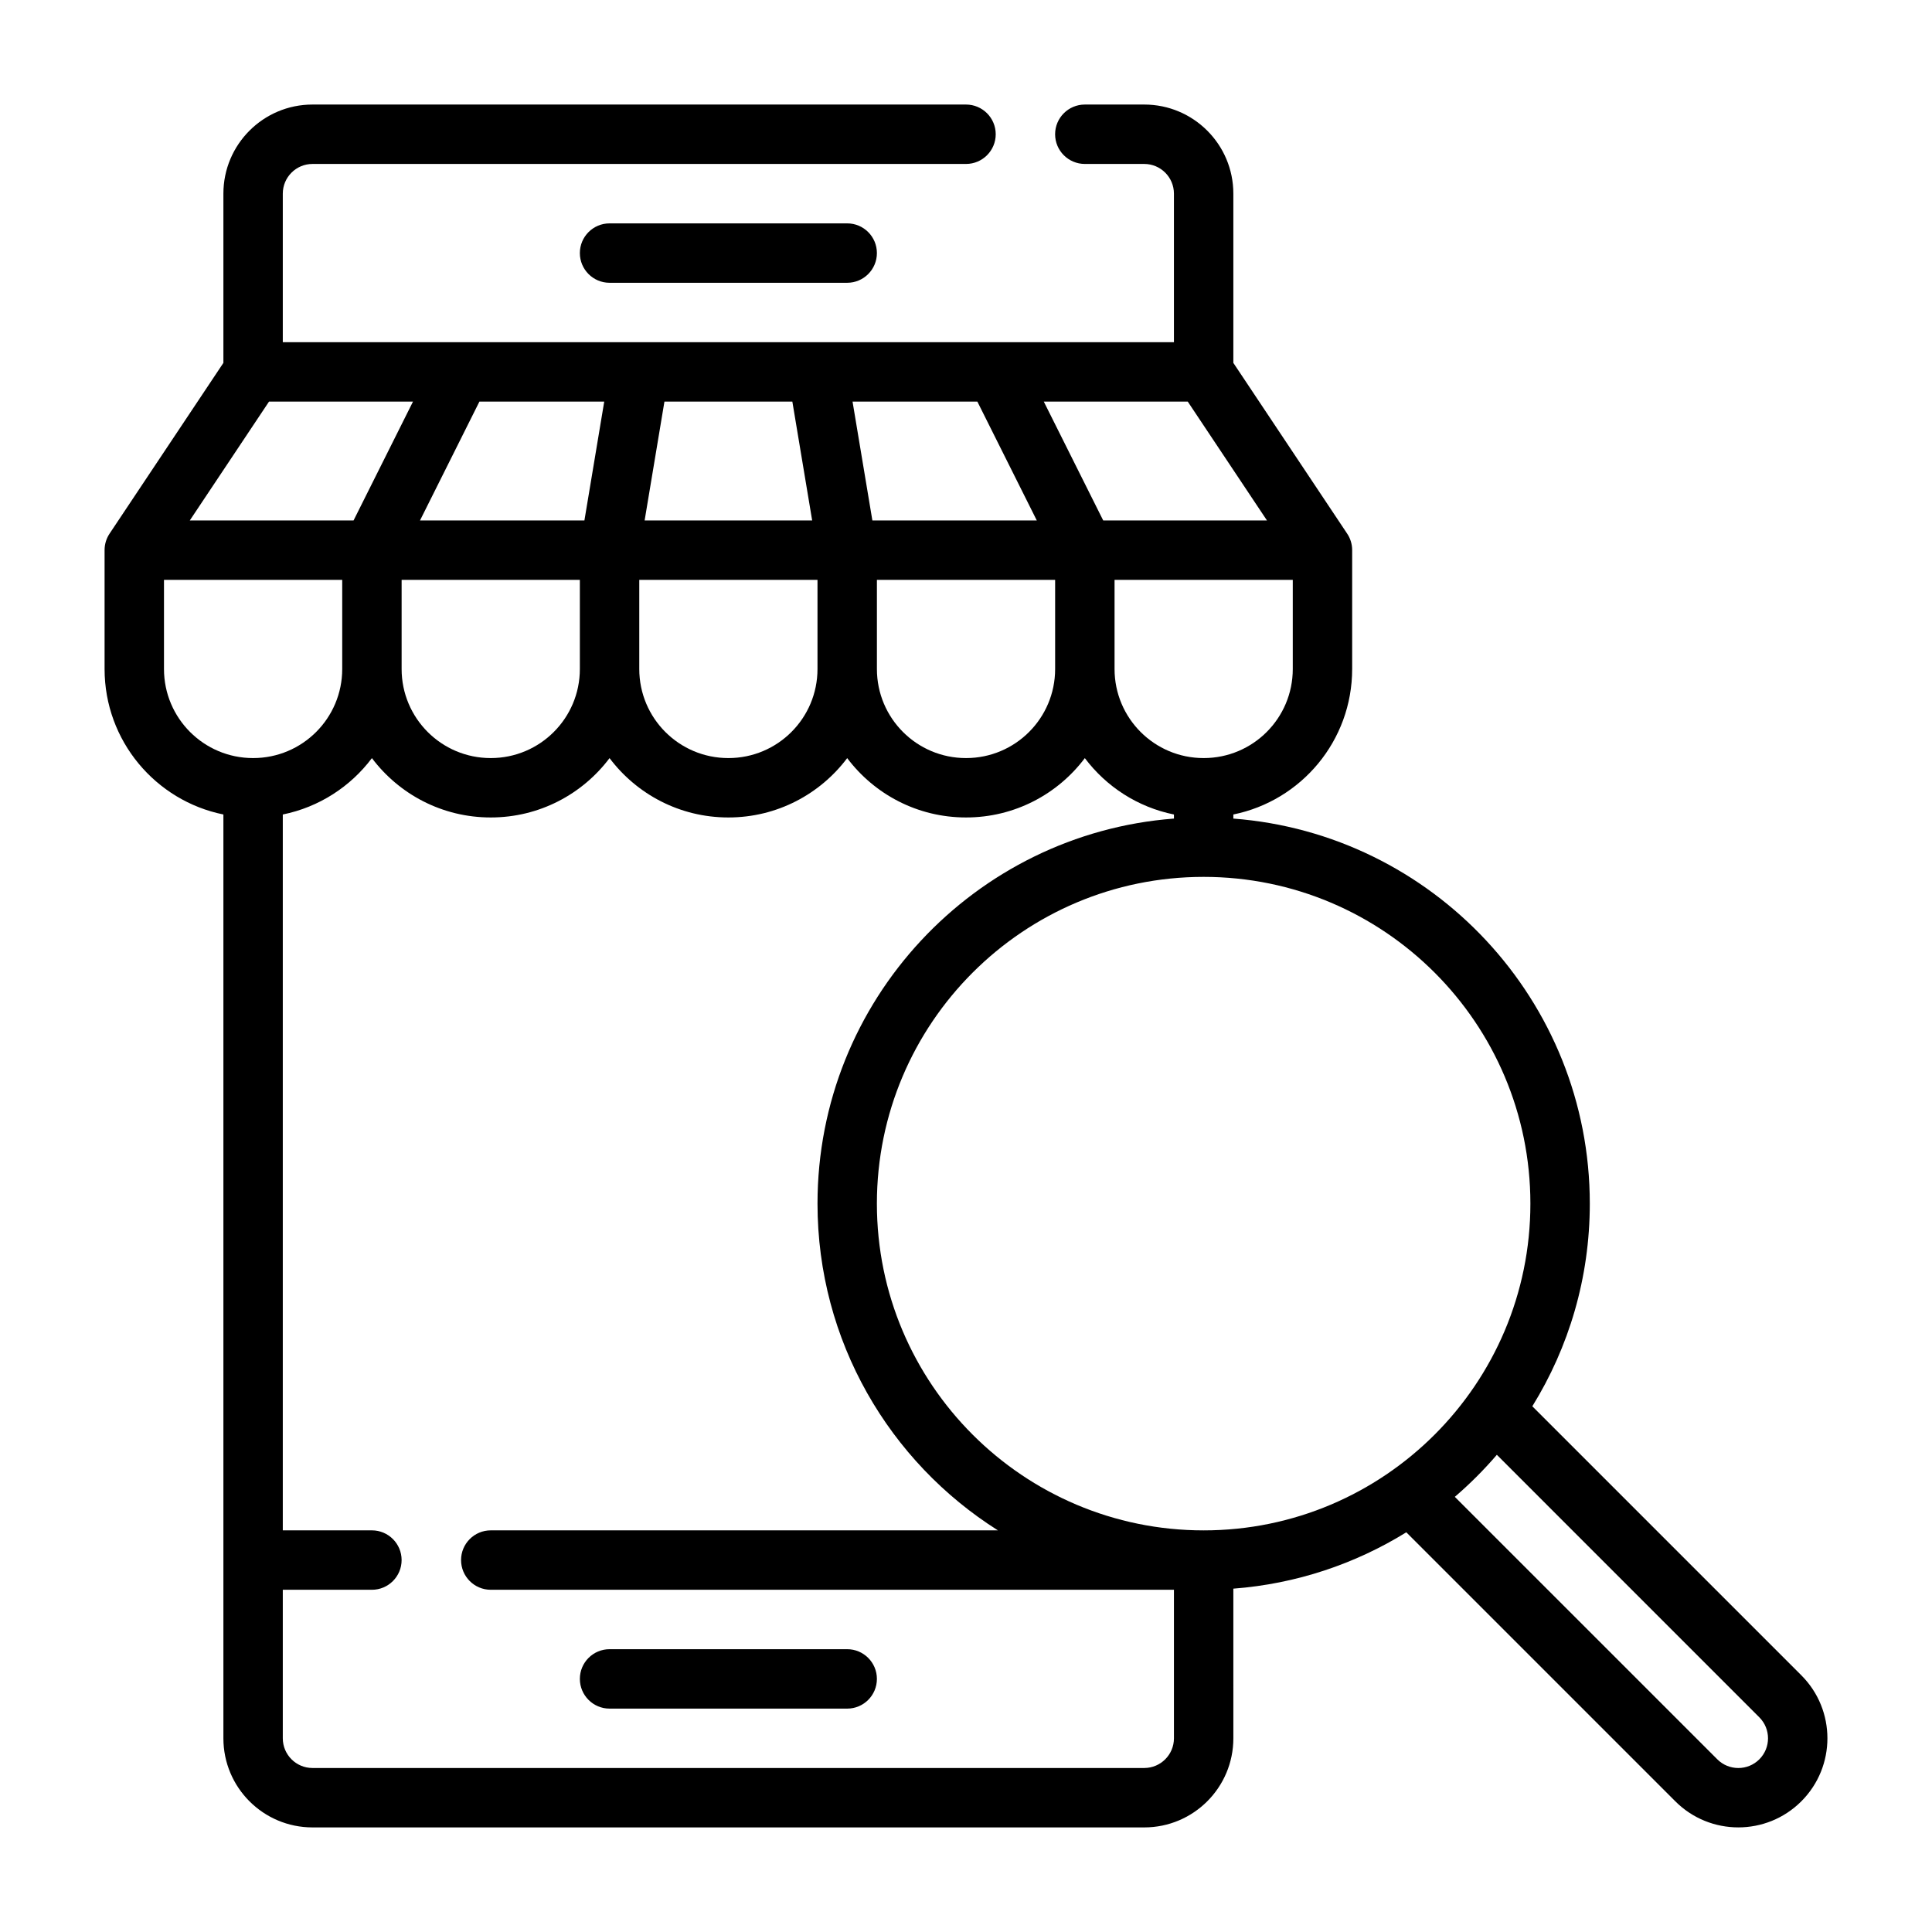 <?xml version="1.0" encoding="UTF-8"?>
<!-- Uploaded to: SVG Repo, www.svgrepo.com, Generator: SVG Repo Mixer Tools -->
<svg fill="#000000" width="800px" height="800px" version="1.1" viewBox="144 144 512 512" xmlns="http://www.w3.org/2000/svg">
 <g fill-rule="evenodd">
  <path d="m305.54 218.94h62.977c4.344 0 7.871-3.527 7.871-7.871 0-4.348-3.527-7.871-7.871-7.871h-62.977c-4.348 0-7.871 3.523-7.871 7.871 0 4.344 3.523 7.871 7.871 7.871z"/>
  <path d="m305.54 596.8h62.977c4.344 0 7.871-3.527 7.871-7.875 0-4.344-3.527-7.871-7.871-7.871h-62.977c-4.348 0-7.871 3.527-7.871 7.871 0 4.348 3.523 7.875 7.871 7.875z"/>
  <path d="m470.85 565.01c16.719-1.273 32.32-6.574 45.836-14.934l71.289 71.289c9.211 9.219 24.184 9.219 33.395 0 9.219-9.211 9.219-24.184 0-33.395l-71.289-71.289c9.66-15.609 15.234-34.012 15.234-53.707 0-53.832-41.66-98.016-94.465-102.04v-1.086c17.965-3.637 31.488-19.516 31.488-38.559v-31.504c0-1.652-0.512-3.18-1.379-4.445l-30.109-45.172v-44.848c0-13.043-10.574-23.613-23.617-23.613h-15.742c-4.348 0-7.875 3.527-7.875 7.871s3.527 7.871 7.875 7.871h15.742c4.344 0 7.871 3.527 7.871 7.871v39.363h-236.16v-39.363c0-4.344 3.527-7.871 7.871-7.871h173.19c4.344 0 7.871-3.527 7.871-7.871s-3.527-7.871-7.871-7.871h-173.19c-13.043 0-23.613 10.57-23.613 23.613v44.848l-30.113 45.172c-0.863 1.266-1.375 2.793-1.375 4.445v31.504c0 19.043 13.523 34.922 31.488 38.559v244.82c0 13.043 10.57 23.617 23.613 23.617h220.42c13.043 0 23.617-10.574 23.617-23.617zm-15.746-205.16c-9.602-1.945-17.938-7.383-23.613-14.941-7.18 9.547-18.602 15.727-31.473 15.727h-0.031c-12.871 0-24.293-6.18-31.473-15.727-7.18 9.547-18.602 15.727-31.473 15.727h-0.031c-12.871 0-24.293-6.18-31.473-15.727-7.18 9.547-18.602 15.727-31.473 15.727h-0.031c-12.871 0-24.293-6.18-31.473-15.727-5.676 7.559-14.012 12.996-23.617 14.941v189.71h23.617c4.344 0 7.871 3.527 7.871 7.871 0 4.348-3.527 7.875-7.871 7.875h-23.617v39.359c0 4.344 3.527 7.871 7.871 7.871h220.42c4.344 0 7.871-3.527 7.871-7.871v-39.359h-181.05c-4.348 0-7.871-3.527-7.871-7.875 0-4.344 3.523-7.871 7.871-7.871h134.4c-28.719-18.129-47.809-50.152-47.809-86.59 0-53.832 41.66-98.016 94.465-102.04zm85.578 169.69c-3.426 3.992-7.148 7.715-11.141 11.141l69.566 69.559c3.07 3.07 8.062 3.07 11.133 0 3.07-3.07 3.07-8.062 0-11.133zm-77.703 20.027c-47.793 0-86.594-38.801-86.594-86.59 0-47.793 38.801-86.594 86.594-86.594 47.789 0 86.59 38.801 86.59 86.594 0 47.789-38.801 86.59-86.59 86.59zm-251.92-204.67h0.031c13.035 0 23.602-10.562 23.602-23.602v-23.629h-47.234v23.629c0 13.039 10.566 23.602 23.602 23.602zm62.977 0h0.031c13.035 0 23.602-10.562 23.602-23.602v-23.629h-47.234v23.629c0 13.039 10.566 23.602 23.602 23.602zm188.93 0h0.035c13.035 0 23.598-10.562 23.598-23.602v-23.629h-47.23v23.629c0 13.039 10.562 23.602 23.598 23.602zm-125.95 0h0.031c13.035 0 23.598-10.562 23.598-23.602v-23.629h-47.23v23.629c0 13.039 10.562 23.602 23.602 23.602zm62.977 0h0.031c13.035 0 23.598-10.562 23.598-23.602v-23.629h-47.23v23.629c0 13.039 10.562 23.602 23.602 23.602zm-205.69-62.977 20.988-31.488h38.156l-15.746 31.488zm164.93 0h-44.398l5.25-31.488h33.898zm77.129 0-15.742-31.488h38.152l20.988 31.488zm-17.602 0-15.746-31.488h-33.078l5.254 31.488zm-147.71-31.488h33.078l-5.25 31.488h-43.57z"/>
 </g>
</svg>